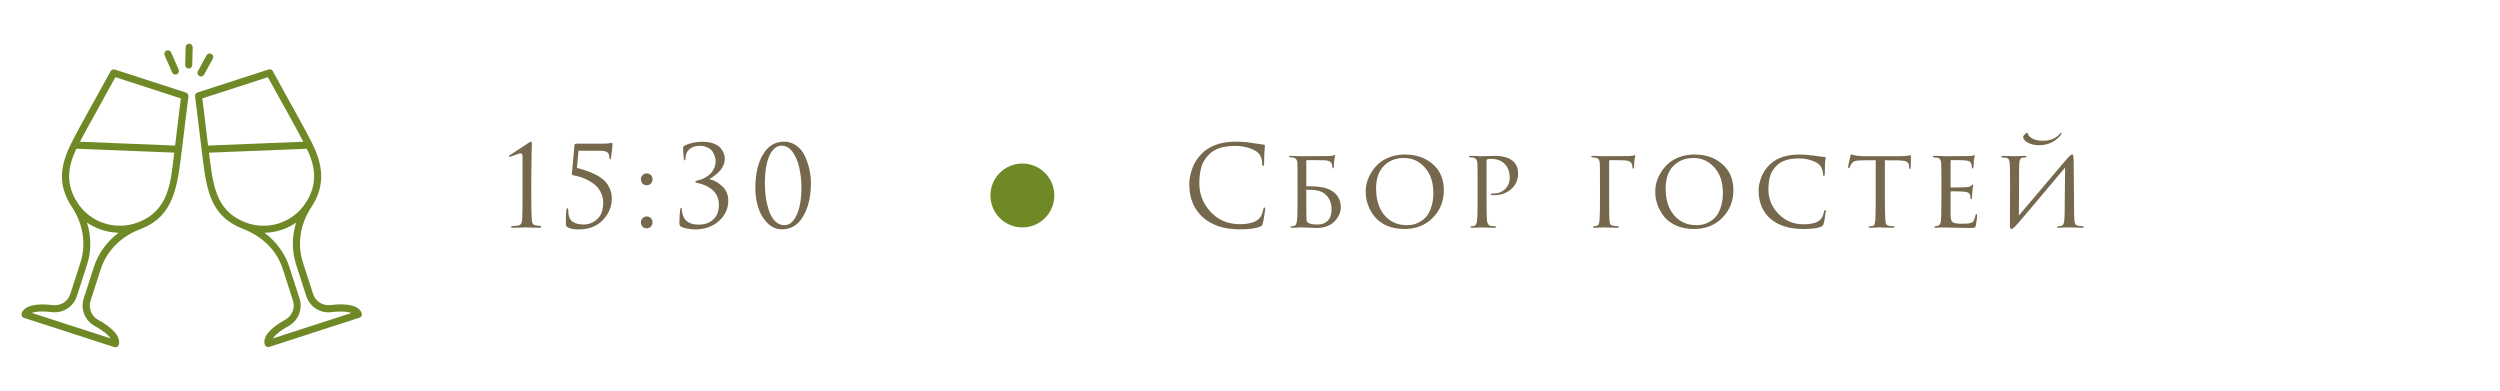 <?xml version="1.0" encoding="UTF-8"?> <svg xmlns="http://www.w3.org/2000/svg" width="313" height="49" viewBox="0 0 313 49" fill="none"><g clip-path="url(#clip0_85_287)"><path d="M45.291 39.225C44.991 38.292 43.566 37.918 41.384 38.193C40.418 38.318 39.502 37.734 39.202 36.81L37.927 32.861C37.186 30.579 37.577 28.047 38.993 25.914C39.002 25.906 39.002 25.898 39.01 25.889C40.734 23.265 40.468 20.708 39.085 17.951C39.085 17.951 39.085 17.951 39.085 17.943C38.011 15.802 36.236 12.728 34.154 8.905C34.054 8.713 33.829 8.63 33.629 8.697L24.724 11.579C24.524 11.645 24.391 11.845 24.424 12.053C24.749 14.619 24.974 16.577 25.241 18.726C25.816 23.415 26.107 26.947 30.355 28.622C33.071 29.688 34.695 31.495 35.403 33.678L36.678 37.626C36.978 38.551 36.569 39.559 35.72 40.025C33.787 41.075 32.854 42.216 33.154 43.149C33.188 43.257 33.271 43.357 33.371 43.407C33.479 43.457 33.596 43.474 33.712 43.432L45.024 39.767C45.241 39.709 45.366 39.459 45.291 39.225ZM30.689 27.83C26.94 26.372 26.657 23.032 26.166 19.117L38.41 18.626C39.568 20.983 39.76 23.14 38.26 25.423C37.469 26.622 36.311 27.514 34.928 27.963C33.487 28.422 31.996 28.338 30.689 27.83ZM33.537 9.663C35.278 12.836 36.936 15.744 37.969 17.743L26.049 18.226C25.832 16.427 25.607 14.477 25.332 12.32L33.537 9.663ZM34.145 42.374C34.42 41.974 35.02 41.425 36.12 40.825C37.352 40.15 37.927 38.701 37.502 37.376L36.228 33.428C35.67 31.712 34.587 30.238 33.121 29.146C33.812 29.13 34.512 29.021 35.195 28.796C35.87 28.58 36.503 28.263 37.078 27.872C36.536 29.604 36.52 31.437 37.078 33.145L38.352 37.093C38.785 38.417 40.101 39.259 41.492 39.084C42.742 38.925 43.55 39.017 44 39.184L34.145 42.374Z" fill="#6F8926"></path><path d="M23.275 11.587L14.371 8.705C14.171 8.639 13.946 8.73 13.846 8.914C11.905 12.479 9.956 15.861 8.915 17.951V17.96C7.557 20.667 7.165 23.124 8.99 25.898C8.998 25.906 8.998 25.915 9.006 25.923C10.422 28.055 10.814 30.588 10.072 32.87L8.798 36.819C8.498 37.743 7.582 38.318 6.616 38.201C4.433 37.926 3.009 38.301 2.709 39.234C2.676 39.343 2.684 39.467 2.734 39.576C2.784 39.684 2.884 39.759 2.992 39.792L14.304 43.457C14.412 43.491 14.537 43.482 14.646 43.432C14.754 43.383 14.829 43.282 14.862 43.174C15.162 42.241 14.229 41.1 12.297 40.05C11.439 39.584 11.039 38.576 11.339 37.651L12.613 33.703C13.354 31.421 15.154 29.597 17.544 28.697C21.809 27.106 22.201 23.366 22.767 18.793C22.767 18.776 22.767 18.768 22.776 18.751C23.034 16.652 23.275 14.536 23.592 12.079C23.6 11.854 23.475 11.654 23.275 11.587ZM14.446 9.663L22.642 12.32C22.367 14.47 22.142 16.477 21.926 18.226L10.006 17.743C10.964 15.927 12.913 12.479 14.446 9.663ZM17.294 27.831C14.504 28.913 11.355 27.897 9.723 25.415C8.24 23.166 8.407 20.992 9.573 18.618L21.818 19.109C21.36 22.833 21.209 26.315 17.294 27.831ZM11.755 33.42L10.481 37.368C10.048 38.693 10.631 40.151 11.864 40.817C12.963 41.417 13.571 41.966 13.838 42.366L3.975 39.176C4.425 39.009 5.241 38.918 6.482 39.076C7.865 39.251 9.19 38.418 9.623 37.085L10.897 33.137C11.455 31.429 11.439 29.597 10.889 27.864C12.03 28.647 13.388 29.105 14.845 29.138C13.396 30.23 12.313 31.704 11.755 33.42Z" fill="#6F8926"></path><path d="M23.692 5.473H23.683C23.442 5.473 23.242 5.665 23.242 5.906L23.183 8.122C23.175 8.364 23.367 8.572 23.616 8.58H23.625C23.866 8.58 24.066 8.389 24.066 8.147L24.125 5.931C24.125 5.681 23.933 5.481 23.692 5.473Z" fill="#6F8926"></path><path d="M24.949 9.521C25.166 9.638 25.433 9.563 25.549 9.347L26.64 7.347C26.757 7.131 26.682 6.864 26.465 6.748C26.249 6.631 25.982 6.706 25.866 6.923L24.774 8.922C24.658 9.138 24.733 9.405 24.949 9.521Z" fill="#6F8926"></path><path d="M21.551 9.071C21.651 9.296 21.909 9.396 22.134 9.304C22.359 9.205 22.459 8.946 22.367 8.721L21.426 6.564C21.326 6.339 21.068 6.239 20.843 6.331C20.618 6.431 20.518 6.689 20.61 6.914L21.551 9.071Z" fill="#6F8926"></path><path d="M65.422 24.259V19.653C65.422 19.355 65.352 19.205 65.212 19.205C65.072 19.205 64.811 19.28 64.428 19.429L63.854 19.639C63.77 19.639 63.728 19.616 63.728 19.569C63.728 19.523 63.761 19.476 63.826 19.429C64.125 19.233 64.512 18.981 64.988 18.673C65.464 18.365 65.851 18.108 66.15 17.903C66.318 17.791 66.43 17.735 66.486 17.735C66.561 17.735 66.598 17.833 66.598 18.029L66.584 18.225C66.584 18.346 66.579 18.515 66.57 18.729C66.57 18.944 66.565 19.196 66.556 19.485C66.556 19.774 66.551 20.106 66.542 20.479C66.542 20.852 66.537 21.235 66.528 21.627C66.528 22.019 66.523 22.448 66.514 22.915C66.514 23.372 66.514 23.82 66.514 24.259C66.514 25.753 66.537 26.84 66.584 27.521C66.603 27.755 66.649 27.927 66.724 28.039C66.808 28.151 66.957 28.216 67.172 28.235C67.303 28.244 67.429 28.259 67.55 28.277C67.699 28.296 67.774 28.343 67.774 28.417C67.774 28.483 67.695 28.515 67.536 28.515C67.228 28.515 66.948 28.511 66.696 28.501C66.444 28.501 66.257 28.497 66.136 28.487L65.94 28.473H65.688C65.52 28.483 65.296 28.492 65.016 28.501C64.745 28.511 64.479 28.515 64.218 28.515C64.059 28.515 63.98 28.483 63.98 28.417C63.98 28.343 64.045 28.305 64.176 28.305C64.223 28.305 64.4 28.291 64.708 28.263C64.96 28.244 65.128 28.174 65.212 28.053C65.305 27.932 65.361 27.727 65.38 27.437C65.408 27.026 65.422 25.967 65.422 24.259ZM75.073 18.869H72.427L72.231 21.025C72.698 21.146 73.104 21.268 73.449 21.389C73.794 21.501 74.177 21.665 74.597 21.879C75.017 22.094 75.362 22.327 75.633 22.579C75.904 22.831 76.132 23.158 76.319 23.559C76.506 23.951 76.599 24.385 76.599 24.861C76.599 25.86 76.226 26.756 75.479 27.549C74.742 28.333 73.715 28.725 72.399 28.725C71.839 28.725 71.41 28.641 71.111 28.473C70.934 28.38 70.845 28.249 70.845 28.081C70.845 27.148 70.864 26.56 70.901 26.317C70.939 26.149 70.981 26.065 71.027 26.065C71.102 26.065 71.139 26.145 71.139 26.303C71.139 26.994 71.312 27.47 71.657 27.731C72.002 27.983 72.469 28.109 73.057 28.109C73.72 28.109 74.294 27.881 74.779 27.423C75.274 26.966 75.521 26.289 75.521 25.393C75.521 24.964 75.437 24.567 75.269 24.203C75.111 23.839 74.91 23.541 74.667 23.307C74.424 23.064 74.135 22.85 73.799 22.663C73.463 22.477 73.15 22.332 72.861 22.229C72.572 22.127 72.273 22.047 71.965 21.991C71.816 21.963 71.713 21.935 71.657 21.907C71.611 21.87 71.592 21.814 71.601 21.739L71.923 18.169C71.933 18.048 72.021 17.987 72.189 17.987H75.479C75.796 17.987 76.067 17.968 76.291 17.931C76.356 17.922 76.417 17.913 76.473 17.903C76.538 17.894 76.576 17.889 76.585 17.889C76.65 17.889 76.683 17.936 76.683 18.029C76.683 18.319 76.623 18.907 76.501 19.793C76.483 19.896 76.445 19.947 76.389 19.947C76.333 19.947 76.305 19.887 76.305 19.765C76.305 19.457 76.226 19.233 76.067 19.093C75.909 18.944 75.577 18.869 75.073 18.869ZM80.968 28.585C80.744 28.585 80.566 28.511 80.436 28.361C80.305 28.203 80.24 28.03 80.24 27.843C80.24 27.657 80.305 27.488 80.436 27.339C80.566 27.18 80.748 27.101 80.982 27.101C81.187 27.101 81.355 27.171 81.486 27.311C81.626 27.442 81.696 27.614 81.696 27.829C81.696 28.044 81.626 28.226 81.486 28.375C81.346 28.515 81.173 28.585 80.968 28.585ZM80.968 23.195C80.744 23.195 80.566 23.12 80.436 22.971C80.305 22.812 80.24 22.64 80.24 22.453C80.24 22.267 80.305 22.099 80.436 21.949C80.566 21.791 80.748 21.711 80.982 21.711C81.187 21.711 81.355 21.781 81.486 21.921C81.626 22.052 81.696 22.224 81.696 22.439C81.696 22.654 81.626 22.836 81.486 22.985C81.346 23.125 81.173 23.195 80.968 23.195ZM86.993 28.725C86.704 28.725 86.382 28.688 86.028 28.613C85.682 28.548 85.435 28.473 85.285 28.389C85.136 28.296 85.061 28.165 85.061 27.997C85.061 27.306 85.094 26.723 85.159 26.247C85.169 26.107 85.206 26.037 85.272 26.037C85.328 26.037 85.36 26.102 85.37 26.233C85.37 26.261 85.374 26.317 85.383 26.401C85.393 26.476 85.397 26.527 85.397 26.555C85.566 27.601 86.256 28.123 87.469 28.123C88.216 28.123 88.823 27.913 89.29 27.493C89.766 27.064 90.004 26.448 90.004 25.645C90.004 25.206 89.915 24.814 89.737 24.469C89.56 24.124 89.327 23.849 89.037 23.643C88.748 23.438 88.473 23.284 88.212 23.181C87.95 23.069 87.684 22.985 87.413 22.929C87.171 22.883 87.049 22.822 87.049 22.747C87.049 22.672 87.157 22.616 87.371 22.579C87.577 22.542 87.791 22.472 88.016 22.369C88.249 22.267 88.487 22.122 88.73 21.935C88.981 21.748 89.187 21.501 89.346 21.193C89.513 20.876 89.597 20.526 89.597 20.143C89.597 19.966 89.565 19.784 89.499 19.597C89.444 19.401 89.346 19.196 89.206 18.981C89.075 18.767 88.865 18.594 88.576 18.463C88.296 18.323 87.964 18.253 87.582 18.253C87.059 18.253 86.634 18.398 86.308 18.687C85.981 18.977 85.817 19.383 85.817 19.905C85.817 20.017 85.785 20.073 85.719 20.073C85.663 20.073 85.631 20.022 85.621 19.919C85.556 19.396 85.523 18.93 85.523 18.519C85.523 18.407 85.584 18.309 85.706 18.225C86.359 17.908 87.115 17.749 87.974 17.749C88.505 17.749 88.968 17.824 89.359 17.973C89.751 18.122 90.041 18.314 90.228 18.547C90.414 18.78 90.545 19.005 90.62 19.219C90.704 19.434 90.746 19.644 90.746 19.849C90.746 20.176 90.671 20.493 90.522 20.801C90.372 21.1 90.186 21.357 89.962 21.571C89.737 21.776 89.532 21.945 89.346 22.075C89.168 22.206 89.01 22.304 88.87 22.369V22.439C89.43 22.57 89.952 22.869 90.438 23.335C90.932 23.802 91.18 24.399 91.18 25.127C91.18 26.126 90.787 26.975 90.004 27.675C89.219 28.375 88.216 28.725 86.993 28.725ZM101.528 22.901C101.528 24.581 101.206 25.972 100.562 27.073C99.927 28.165 99.05 28.711 97.93 28.711C97.221 28.711 96.605 28.45 96.082 27.927C95.559 27.404 95.177 26.761 94.934 25.995C94.691 25.23 94.57 24.413 94.57 23.545C94.57 21.809 94.887 20.409 95.522 19.345C96.157 18.272 97.034 17.735 98.154 17.735C98.77 17.735 99.311 17.917 99.778 18.281C100.245 18.636 100.595 19.093 100.828 19.653C101.071 20.204 101.248 20.755 101.36 21.305C101.472 21.856 101.528 22.388 101.528 22.901ZM100.338 23.503C100.338 22.588 100.245 21.739 100.058 20.955C99.881 20.171 99.601 19.523 99.218 19.009C98.835 18.496 98.387 18.239 97.874 18.239C97.221 18.239 96.703 18.669 96.32 19.527C95.947 20.386 95.76 21.534 95.76 22.971C95.76 23.615 95.807 24.236 95.9 24.833C95.993 25.43 96.133 25.986 96.32 26.499C96.507 27.012 96.763 27.423 97.09 27.731C97.417 28.039 97.79 28.193 98.21 28.193C98.854 28.193 99.367 27.759 99.75 26.891C100.142 26.023 100.338 24.894 100.338 23.503Z" fill="#75684D"></path><circle cx="128" cy="24.473" r="3.5" fill="#6F8926" stroke="#6F8926"></circle><path d="M155.21 28.711C153.25 28.711 151.71 28.207 150.59 27.199C149.461 26.182 148.896 24.8 148.896 23.055C148.896 22.467 149.017 21.823 149.26 21.123C149.503 20.423 149.904 19.793 150.464 19.233C151.463 18.235 152.886 17.735 154.734 17.735C155.481 17.735 156.157 17.791 156.764 17.903C156.895 17.931 157.389 18.001 158.248 18.113C158.332 18.122 158.374 18.174 158.374 18.267C158.374 18.295 158.369 18.342 158.36 18.407C158.351 18.463 158.341 18.552 158.332 18.673C158.323 18.785 158.313 18.911 158.304 19.051C158.295 19.219 158.285 19.49 158.276 19.863C158.267 20.227 158.262 20.437 158.262 20.493C158.253 20.689 158.211 20.787 158.136 20.787C158.061 20.787 158.024 20.689 158.024 20.493C158.024 19.877 157.828 19.401 157.436 19.065C157.175 18.841 156.787 18.654 156.274 18.505C155.77 18.346 155.224 18.267 154.636 18.267C153.189 18.267 152.116 18.608 151.416 19.289C150.94 19.747 150.609 20.274 150.422 20.871C150.245 21.459 150.156 22.15 150.156 22.943C150.156 24.325 150.632 25.524 151.584 26.541C152.545 27.558 153.754 28.067 155.21 28.067C156.377 28.067 157.189 27.834 157.646 27.367C157.907 27.096 158.08 26.704 158.164 26.191C158.192 26.051 158.239 25.981 158.304 25.981C158.369 25.981 158.402 26.051 158.402 26.191C158.402 26.266 158.365 26.532 158.29 26.989C158.225 27.447 158.159 27.778 158.094 27.983C158.057 28.114 158.019 28.203 157.982 28.249C157.945 28.287 157.861 28.333 157.73 28.389C157.198 28.604 156.358 28.711 155.21 28.711ZM163.545 20.157V23.265C163.545 23.302 163.563 23.321 163.601 23.321H163.895C165.071 23.321 165.939 23.466 166.499 23.755C167.413 24.231 167.871 24.964 167.871 25.953C167.871 26.588 167.605 27.18 167.073 27.731C166.541 28.273 165.785 28.543 164.805 28.543C164.646 28.543 164.333 28.529 163.867 28.501C163.4 28.483 163.111 28.473 162.999 28.473C162.989 28.473 162.91 28.473 162.761 28.473C162.611 28.483 162.434 28.492 162.229 28.501C162.033 28.511 161.879 28.515 161.767 28.515C161.636 28.515 161.571 28.478 161.571 28.403C161.571 28.375 161.622 28.352 161.725 28.333C161.818 28.324 161.921 28.305 162.033 28.277C162.219 28.249 162.336 28.03 162.383 27.619C162.429 27.339 162.453 26.485 162.453 25.057V22.957C162.453 21.501 162.443 20.633 162.425 20.353C162.397 19.971 162.191 19.756 161.809 19.709C161.771 19.709 161.725 19.709 161.669 19.709C161.622 19.709 161.575 19.704 161.529 19.695C161.435 19.686 161.389 19.648 161.389 19.583C161.389 19.537 161.449 19.513 161.571 19.513C161.748 19.513 161.991 19.523 162.299 19.541C162.616 19.55 162.826 19.555 162.929 19.555C165.029 19.555 166.167 19.55 166.345 19.541C166.615 19.532 166.816 19.504 166.947 19.457L167.115 19.401C167.152 19.401 167.166 19.434 167.157 19.499C167.119 19.648 167.082 19.849 167.045 20.101C167.017 20.353 167.003 20.596 167.003 20.829C167.003 20.997 166.97 21.081 166.905 21.081C166.858 21.081 166.825 21.016 166.807 20.885C166.788 20.717 166.769 20.601 166.751 20.535C166.667 20.246 166.349 20.087 165.799 20.059C165.556 20.05 164.837 20.045 163.643 20.045C163.577 20.045 163.545 20.082 163.545 20.157ZM163.545 23.811V24.609C163.545 26.121 163.554 27.059 163.573 27.423C163.582 27.666 163.661 27.829 163.811 27.913C164.044 28.044 164.436 28.109 164.987 28.109C165.509 28.109 165.925 27.951 166.233 27.633C166.55 27.316 166.709 26.845 166.709 26.219C166.709 25.36 166.41 24.698 165.813 24.231C165.365 23.886 164.627 23.727 163.601 23.755C163.563 23.755 163.545 23.774 163.545 23.811ZM175.814 28.669C174.993 28.669 174.26 28.529 173.616 28.249C172.981 27.96 172.477 27.587 172.104 27.129C171.731 26.663 171.451 26.163 171.264 25.631C171.077 25.099 170.984 24.553 170.984 23.993C170.984 23.601 171.04 23.2 171.152 22.789C171.273 22.378 171.46 21.968 171.712 21.557C171.973 21.137 172.286 20.768 172.65 20.451C173.023 20.125 173.49 19.858 174.05 19.653C174.61 19.448 175.221 19.345 175.884 19.345C177.303 19.345 178.469 19.747 179.384 20.549C180.308 21.352 180.77 22.439 180.77 23.811C180.77 25.174 180.308 26.326 179.384 27.269C178.469 28.203 177.279 28.669 175.814 28.669ZM176.164 28.193C176.397 28.193 176.635 28.17 176.878 28.123C177.121 28.076 177.401 27.969 177.718 27.801C178.045 27.624 178.329 27.4 178.572 27.129C178.815 26.849 179.02 26.453 179.188 25.939C179.365 25.426 179.454 24.833 179.454 24.161C179.454 22.808 179.095 21.739 178.376 20.955C177.667 20.171 176.808 19.779 175.8 19.779C174.764 19.779 173.919 20.106 173.266 20.759C172.613 21.413 172.286 22.369 172.286 23.629C172.286 25.001 172.636 26.107 173.336 26.947C174.045 27.778 174.988 28.193 176.164 28.193ZM184.995 25.057V22.957C184.995 21.501 184.986 20.647 184.967 20.395C184.939 20.012 184.762 19.788 184.435 19.723C184.305 19.704 184.16 19.695 184.001 19.695C183.945 19.695 183.917 19.672 183.917 19.625C183.917 19.55 183.983 19.513 184.113 19.513C184.291 19.513 184.491 19.518 184.715 19.527C184.949 19.537 185.145 19.546 185.303 19.555C185.471 19.555 185.56 19.555 185.569 19.555C185.644 19.555 185.873 19.55 186.255 19.541C186.638 19.523 186.937 19.513 187.151 19.513C188.159 19.513 188.925 19.737 189.447 20.185C189.858 20.549 190.063 21.072 190.063 21.753C190.063 22.528 189.774 23.172 189.195 23.685C188.626 24.189 187.903 24.441 187.025 24.441C186.895 24.441 186.806 24.436 186.759 24.427C186.675 24.427 186.633 24.399 186.633 24.343C186.633 24.287 186.652 24.255 186.689 24.245C186.736 24.236 186.834 24.231 186.983 24.231C187.553 24.231 188.033 24.049 188.425 23.685C188.817 23.321 189.013 22.84 189.013 22.243C189.013 21.534 188.813 20.969 188.411 20.549C188.001 20.11 187.422 19.891 186.675 19.891C186.451 19.891 186.293 19.915 186.199 19.961C186.143 19.98 186.115 20.055 186.115 20.185V25.029C186.115 26.42 186.134 27.283 186.171 27.619C186.218 28.03 186.381 28.249 186.661 28.277C186.885 28.314 187.072 28.333 187.221 28.333C187.277 28.333 187.305 28.357 187.305 28.403C187.305 28.478 187.24 28.515 187.109 28.515C186.895 28.515 186.661 28.511 186.409 28.501C186.157 28.501 185.947 28.497 185.779 28.487C185.621 28.478 185.537 28.473 185.527 28.473H185.443C185.378 28.483 185.294 28.487 185.191 28.487C185.098 28.497 185 28.501 184.897 28.501C184.795 28.501 184.687 28.501 184.575 28.501C184.463 28.511 184.37 28.515 184.295 28.515C184.165 28.515 184.099 28.478 184.099 28.403C184.099 28.357 184.132 28.333 184.197 28.333C184.291 28.333 184.412 28.314 184.561 28.277C184.757 28.249 184.879 28.03 184.925 27.619C184.972 27.283 184.995 26.429 184.995 25.057ZM201.466 20.171V25.057C201.466 26.252 201.476 27.036 201.494 27.409C201.513 27.736 201.555 27.96 201.62 28.081C201.695 28.193 201.835 28.259 202.04 28.277C202.106 28.287 202.199 28.296 202.32 28.305C202.442 28.314 202.512 28.319 202.53 28.319C202.633 28.328 202.684 28.361 202.684 28.417C202.684 28.483 202.628 28.515 202.516 28.515C202.302 28.515 202.059 28.511 201.788 28.501C201.527 28.501 201.308 28.497 201.13 28.487L200.864 28.473H200.766C200.234 28.501 199.856 28.515 199.632 28.515C199.502 28.515 199.436 28.478 199.436 28.403C199.436 28.357 199.488 28.328 199.59 28.319C199.749 28.3 199.847 28.287 199.884 28.277C200.015 28.24 200.108 28.17 200.164 28.067C200.22 27.955 200.253 27.773 200.262 27.521C200.3 27.064 200.318 26.242 200.318 25.057V22.957C200.318 21.511 200.309 20.661 200.29 20.409C200.272 20.204 200.23 20.055 200.164 19.961C200.099 19.858 199.968 19.784 199.772 19.737C199.679 19.718 199.558 19.709 199.408 19.709C199.287 19.691 199.226 19.658 199.226 19.611C199.226 19.546 199.296 19.513 199.436 19.513C199.604 19.513 199.847 19.523 200.164 19.541C200.482 19.55 200.715 19.555 200.864 19.555C202.712 19.555 203.734 19.55 203.93 19.541C204.257 19.523 204.472 19.494 204.574 19.457C204.612 19.439 204.649 19.429 204.686 19.429C204.733 19.429 204.747 19.466 204.728 19.541L204.658 19.891C204.612 20.18 204.588 20.512 204.588 20.885C204.588 21.035 204.556 21.109 204.49 21.109C204.425 21.109 204.392 21.067 204.392 20.983C204.383 20.657 204.29 20.419 204.112 20.269C203.907 20.148 203.66 20.082 203.37 20.073C202.568 20.055 201.975 20.045 201.592 20.045C201.508 20.045 201.466 20.087 201.466 20.171ZM212.066 28.669C211.245 28.669 210.512 28.529 209.868 28.249C209.234 27.96 208.73 27.587 208.356 27.129C207.983 26.663 207.703 26.163 207.516 25.631C207.33 25.099 207.236 24.553 207.236 23.993C207.236 23.601 207.292 23.2 207.404 22.789C207.526 22.378 207.712 21.968 207.964 21.557C208.226 21.137 208.538 20.768 208.902 20.451C209.276 20.125 209.742 19.858 210.302 19.653C210.862 19.448 211.474 19.345 212.136 19.345C213.555 19.345 214.722 19.747 215.636 20.549C216.56 21.352 217.022 22.439 217.022 23.811C217.022 25.174 216.56 26.326 215.636 27.269C214.722 28.203 213.532 28.669 212.066 28.669ZM212.416 28.193C212.65 28.193 212.888 28.17 213.13 28.123C213.373 28.076 213.653 27.969 213.97 27.801C214.297 27.624 214.582 27.4 214.824 27.129C215.067 26.849 215.272 26.453 215.44 25.939C215.618 25.426 215.706 24.833 215.706 24.161C215.706 22.808 215.347 21.739 214.628 20.955C213.919 20.171 213.06 19.779 212.052 19.779C211.016 19.779 210.172 20.106 209.518 20.759C208.865 21.413 208.538 22.369 208.538 23.629C208.538 25.001 208.888 26.107 209.588 26.947C210.298 27.778 211.24 28.193 212.416 28.193ZM225.775 28.669C224.03 28.669 222.663 28.244 221.673 27.395C220.675 26.527 220.175 25.337 220.175 23.825C220.175 23.34 220.287 22.799 220.511 22.201C220.735 21.604 221.095 21.067 221.589 20.591C222.448 19.761 223.703 19.345 225.355 19.345C225.869 19.345 226.485 19.396 227.203 19.499C227.801 19.593 228.211 19.644 228.435 19.653C228.519 19.653 228.561 19.7 228.561 19.793C228.561 19.821 228.552 19.901 228.533 20.031C228.515 20.162 228.501 20.311 228.491 20.479C228.491 20.601 228.487 20.834 228.477 21.179C228.477 21.515 228.473 21.711 228.463 21.767C228.454 21.945 228.417 22.033 228.351 22.033C228.277 22.033 228.239 21.945 228.239 21.767C228.239 21.552 228.188 21.328 228.085 21.095C227.992 20.862 227.861 20.68 227.693 20.549C227.469 20.353 227.129 20.185 226.671 20.045C226.214 19.905 225.729 19.835 225.215 19.835C224.021 19.835 223.125 20.106 222.527 20.647C222.098 21.039 221.804 21.478 221.645 21.963C221.487 22.448 221.407 23.032 221.407 23.713C221.407 24.889 221.827 25.911 222.667 26.779C223.517 27.647 224.548 28.081 225.761 28.081C226.797 28.081 227.511 27.89 227.903 27.507C228.137 27.265 228.291 26.928 228.365 26.499C228.393 26.359 228.445 26.289 228.519 26.289C228.566 26.289 228.589 26.355 228.589 26.485C228.589 26.55 228.552 26.793 228.477 27.213C228.412 27.624 228.356 27.899 228.309 28.039C228.272 28.151 228.235 28.226 228.197 28.263C228.16 28.3 228.09 28.343 227.987 28.389C227.549 28.576 226.811 28.669 225.775 28.669ZM235.987 20.059V25.057C235.987 26.355 236.01 27.218 236.057 27.647C236.075 27.787 236.089 27.89 236.099 27.955C236.117 28.011 236.155 28.072 236.211 28.137C236.276 28.193 236.365 28.235 236.477 28.263C236.626 28.3 236.808 28.319 237.023 28.319C237.135 28.319 237.191 28.347 237.191 28.403C237.191 28.478 237.13 28.515 237.009 28.515C236.794 28.515 236.561 28.511 236.309 28.501C236.057 28.501 235.847 28.497 235.679 28.487L235.413 28.473C235.403 28.473 235.319 28.473 235.161 28.473C235.002 28.483 234.82 28.492 234.615 28.501C234.419 28.511 234.269 28.515 234.167 28.515C234.027 28.515 233.957 28.483 233.957 28.417C233.957 28.352 234.008 28.319 234.111 28.319C234.241 28.319 234.344 28.314 234.419 28.305C234.549 28.287 234.633 28.23 234.671 28.137C234.717 28.044 234.755 27.871 234.783 27.619C234.82 27.283 234.839 26.429 234.839 25.057V20.059C234.036 20.059 233.448 20.064 233.075 20.073C232.655 20.082 232.361 20.12 232.193 20.185C232.034 20.25 231.899 20.363 231.787 20.521C231.721 20.624 231.651 20.768 231.577 20.955C231.549 21.03 231.507 21.067 231.451 21.067C231.404 21.067 231.381 21.025 231.381 20.941C231.371 20.895 231.465 20.433 231.661 19.555C231.698 19.406 231.74 19.331 231.787 19.331C231.815 19.331 231.899 19.355 232.039 19.401C232.188 19.448 232.309 19.476 232.403 19.485C232.813 19.532 233.112 19.555 233.299 19.555H237.891C238.348 19.555 238.684 19.532 238.899 19.485C239.057 19.448 239.146 19.429 239.165 19.429C239.221 19.429 239.249 19.471 239.249 19.555C239.249 19.714 239.244 19.989 239.235 20.381C239.225 20.773 239.221 20.974 239.221 20.983C239.221 21.095 239.188 21.151 239.123 21.151C239.057 21.151 239.025 21.095 239.025 20.983C239.025 20.946 239.02 20.881 239.011 20.787C238.983 20.498 238.871 20.311 238.675 20.227C238.488 20.134 238.049 20.082 237.359 20.073C237.172 20.073 236.925 20.073 236.617 20.073C236.318 20.064 236.108 20.059 235.987 20.059ZM243.065 25.057V22.957C243.065 21.511 243.056 20.661 243.037 20.409C243.018 20.204 242.972 20.05 242.897 19.947C242.832 19.845 242.701 19.774 242.505 19.737C242.393 19.718 242.281 19.709 242.169 19.709C242.048 19.709 241.987 19.681 241.987 19.625C241.987 19.55 242.057 19.513 242.197 19.513C242.281 19.513 242.472 19.518 242.771 19.527C243.07 19.537 243.359 19.546 243.639 19.555C245.347 19.555 246.294 19.55 246.481 19.541C246.761 19.532 246.943 19.509 247.027 19.471C247.111 19.443 247.162 19.429 247.181 19.429C247.218 19.429 247.237 19.462 247.237 19.527C247.237 19.546 247.218 19.625 247.181 19.765C247.153 19.896 247.134 20.026 247.125 20.157C247.097 20.558 247.083 20.801 247.083 20.885C247.083 21.025 247.05 21.095 246.985 21.095C246.92 21.095 246.887 21.044 246.887 20.941C246.878 20.764 246.845 20.614 246.789 20.493C246.742 20.344 246.663 20.241 246.551 20.185C246.439 20.129 246.215 20.092 245.879 20.073C245.636 20.055 245.104 20.045 244.283 20.045C244.236 20.045 244.213 20.082 244.213 20.157V23.335C244.213 23.428 244.241 23.475 244.297 23.475C245.258 23.475 245.888 23.461 246.187 23.433C246.523 23.415 246.738 23.345 246.831 23.223C246.878 23.148 246.929 23.111 246.985 23.111C247.022 23.111 247.041 23.139 247.041 23.195C247.041 23.214 247.036 23.256 247.027 23.321C247.018 23.387 247.004 23.48 246.985 23.601C246.966 23.713 246.952 23.825 246.943 23.937C246.924 24.096 246.91 24.278 246.901 24.483C246.892 24.679 246.887 24.782 246.887 24.791C246.878 24.894 246.845 24.945 246.789 24.945C246.733 24.945 246.705 24.884 246.705 24.763C246.705 24.651 246.691 24.539 246.663 24.427C246.588 24.175 246.364 24.035 245.991 24.007C245.562 23.97 245.002 23.951 244.311 23.951C244.246 23.951 244.213 23.984 244.213 24.049V25.071C244.213 25.155 244.213 25.356 244.213 25.673C244.213 25.991 244.213 26.27 244.213 26.513C244.213 26.747 244.213 26.901 244.213 26.975C244.232 27.255 244.264 27.465 244.311 27.605C244.367 27.736 244.465 27.829 244.605 27.885C244.782 27.969 245.123 28.011 245.627 28.011C246.14 28.011 246.495 27.983 246.691 27.927C246.887 27.871 247.022 27.778 247.097 27.647C247.181 27.507 247.256 27.293 247.321 27.003C247.349 26.872 247.391 26.807 247.447 26.807C247.503 26.807 247.531 26.877 247.531 27.017C247.531 27.25 247.48 27.657 247.377 28.235C247.349 28.375 247.298 28.459 247.223 28.487C247.148 28.524 246.994 28.543 246.761 28.543C246.416 28.543 246.061 28.538 245.697 28.529C245.333 28.52 245.086 28.515 244.955 28.515C243.975 28.487 243.424 28.473 243.303 28.473C243.2 28.473 243.046 28.478 242.841 28.487C242.645 28.506 242.491 28.515 242.379 28.515C242.248 28.515 242.183 28.483 242.183 28.417C242.183 28.352 242.225 28.319 242.309 28.319C242.393 28.319 242.486 28.305 242.589 28.277C242.729 28.249 242.836 28.16 242.911 28.011C242.986 27.852 243.028 27.573 243.037 27.171C243.056 26.537 243.065 25.832 243.065 25.057ZM252.795 20.941L252.767 26.975C256.397 22.682 258.343 20.386 258.605 20.087C259.034 19.583 259.309 19.331 259.431 19.331C259.487 19.331 259.524 19.355 259.543 19.401C259.571 19.448 259.589 19.55 259.599 19.709C259.617 19.868 259.627 20.106 259.627 20.423C259.645 23.242 259.664 25.435 259.683 27.003C259.692 27.479 259.729 27.801 259.795 27.969C259.86 28.137 259.995 28.235 260.201 28.263C260.275 28.282 260.448 28.3 260.719 28.319C260.831 28.338 260.887 28.375 260.887 28.431C260.887 28.487 260.821 28.515 260.691 28.515C260.523 28.515 260.187 28.506 259.683 28.487C259.188 28.478 258.917 28.473 258.871 28.473C258.777 28.473 258.6 28.478 258.339 28.487C258.087 28.506 257.881 28.515 257.723 28.515C257.592 28.515 257.527 28.487 257.527 28.431C257.527 28.375 257.592 28.343 257.723 28.333C257.909 28.305 258.021 28.287 258.059 28.277C258.236 28.24 258.348 28.109 258.395 27.885C258.451 27.652 258.483 27.283 258.493 26.779C258.511 26.079 258.521 25.071 258.521 23.755C258.53 22.43 258.539 21.506 258.549 20.983C254.703 25.566 252.617 28.025 252.291 28.361C252.076 28.567 251.917 28.669 251.815 28.669C251.749 28.669 251.703 28.632 251.675 28.557C251.656 28.492 251.647 28.347 251.647 28.123C251.647 27.722 251.647 27.05 251.647 26.107C251.656 25.155 251.661 24.264 251.661 23.433C251.661 22.602 251.656 21.846 251.647 21.165C251.637 20.549 251.595 20.162 251.521 20.003C251.455 19.845 251.311 19.756 251.087 19.737C251.04 19.737 250.97 19.737 250.877 19.737C250.783 19.728 250.718 19.718 250.681 19.709C250.597 19.7 250.555 19.667 250.555 19.611C250.555 19.546 250.643 19.513 250.821 19.513C250.961 19.513 251.217 19.523 251.591 19.541C251.973 19.55 252.188 19.555 252.235 19.555C252.393 19.555 252.617 19.55 252.907 19.541C253.196 19.523 253.397 19.513 253.509 19.513C253.658 19.513 253.733 19.541 253.733 19.597C253.733 19.663 253.677 19.7 253.565 19.709C253.527 19.709 253.476 19.714 253.411 19.723C253.345 19.723 253.289 19.728 253.243 19.737C253.075 19.765 252.958 19.854 252.893 20.003C252.827 20.152 252.795 20.465 252.795 20.941ZM253.299 17.147C253.299 17.11 253.317 17.054 253.355 16.979C253.42 16.895 253.499 16.816 253.593 16.741C253.686 16.666 253.751 16.629 253.789 16.629C253.835 16.629 253.863 16.648 253.873 16.685C253.919 16.928 254.111 17.147 254.447 17.343C254.792 17.53 255.249 17.623 255.819 17.623C256.696 17.623 257.391 17.329 257.905 16.741C257.97 16.676 258.026 16.643 258.073 16.643C258.091 16.643 258.101 16.652 258.101 16.671C258.11 16.68 258.11 16.699 258.101 16.727C258.091 16.755 258.077 16.788 258.059 16.825C257.751 17.255 257.354 17.59 256.869 17.833C256.383 18.067 255.865 18.183 255.315 18.183C254.633 18.183 254.092 18.034 253.691 17.735C253.429 17.53 253.299 17.334 253.299 17.147Z" fill="#75684D"></path></g><defs><clipPath id="clip0_85_287"><rect width="313" height="48" fill="white" transform="translate(0 0.473)"></rect></clipPath></defs></svg> 